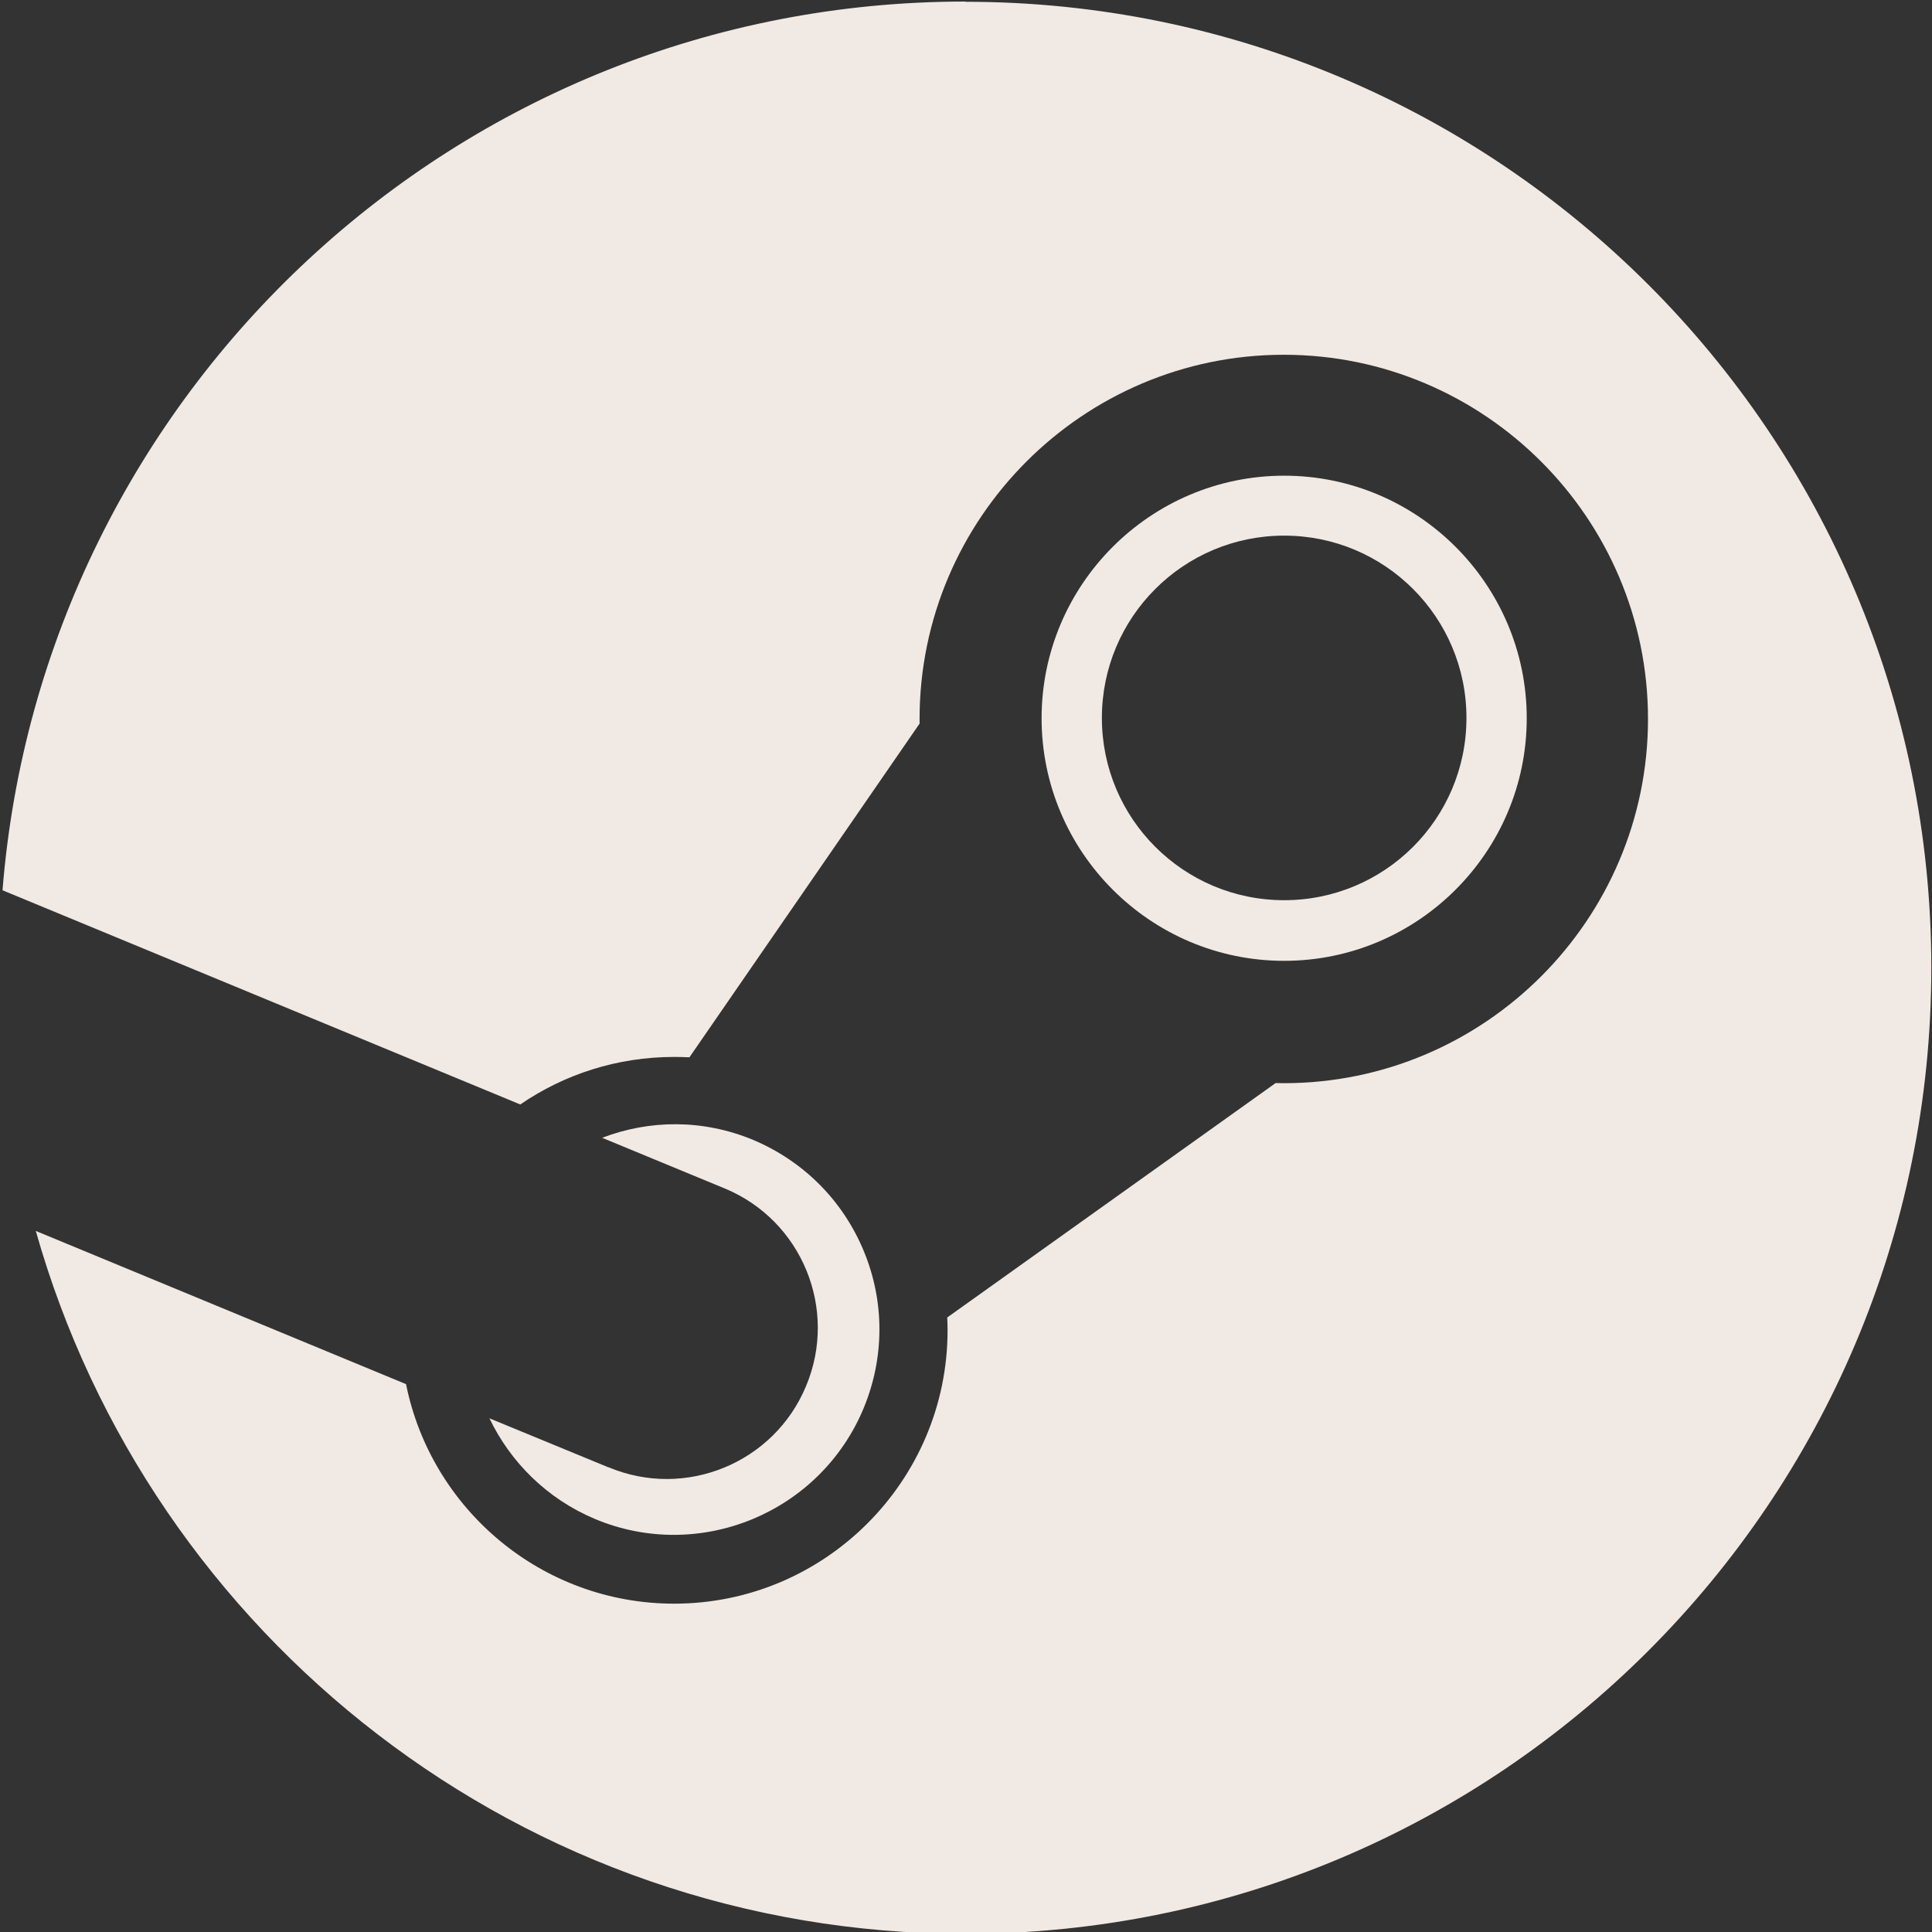 <?xml version="1.0" encoding="UTF-8" standalone="no"?>
<svg
   xmlns:dc="http://purl.org/dc/elements/1.1/"
   xmlns:cc="http://creativecommons.org/ns#"
   xmlns:rdf="http://www.w3.org/1999/02/22-rdf-syntax-ns#"
   xmlns:svg="http://www.w3.org/2000/svg"
   xmlns="http://www.w3.org/2000/svg"
   id="svg13098"
   version="1.1"
   viewBox="0 0 34 34"
   height="34"
   width="34">
  <rect x="0" y="0" width="34" height="34" fill="#333333" stroke="none"/>
  <defs
     id="defs13092" />
  <g
     transform="translate(-64.294,-53.672)"
     id="layer1">
    <g
       transform="matrix(6.241,0,0,6.241,-746.53,-978.325)"
       id="g65059"
       style="display:inline">
      <path
         id="path4112-7-0"
         d="m 132.641,165.362 c -1.431,0 -2.603,1.103 -2.715,2.506 l 1.46,0.604 c 0.124,-0.085 0.273,-0.134 0.434,-0.134 0.014,0 0.029,5e-4 0.043,0.001 l 0.649,-0.941 c 0,-0.005 -7e-5,-0.009 -7e-5,-0.013 0,-0.566 0.461,-1.027 1.027,-1.027 0.566,0 1.027,0.461 1.027,1.027 0,0.566 -0.461,1.027 -1.027,1.027 -0.008,0 -0.016,-1.8e-4 -0.023,-3.7e-4 l -0.926,0.661 c 5e-4,0.012 9.3e-4,0.024 9.3e-4,0.036 0,0.425 -0.346,0.771 -0.771,0.771 -0.373,0 -0.685,-0.266 -0.756,-0.619 l -1.044,-0.432 c 0.323,1.143 1.374,1.982 2.621,1.982 1.504,0 2.724,-1.22 2.724,-2.724 0,-1.505 -1.22,-2.724 -2.724,-2.724"
         style="display:inline;fill:#f1e9e3;fill-opacity:1;stroke-width:0.062" />
      <path
         id="path4114-5-1"
         d="m 131.634,169.495 -0.335,-0.138 c 0.059,0.123 0.162,0.227 0.298,0.284 0.294,0.123 0.634,-0.017 0.757,-0.312 0.059,-0.142 0.06,-0.3 8.6e-4,-0.443 -0.059,-0.143 -0.17,-0.254 -0.312,-0.314 -0.142,-0.059 -0.293,-0.057 -0.426,-0.006 l 0.346,0.143 c 0.217,0.09 0.32,0.34 0.229,0.557 -0.09,0.217 -0.34,0.32 -0.557,0.229"
         style="display:inline;fill:#f1e9e3;fill-opacity:1;stroke-width:0.062" />
      <path
         id="path4116-4-3"
         d="m 134.224,167.383 c 0,-0.377 -0.307,-0.684 -0.684,-0.684 -0.377,0 -0.684,0.307 -0.684,0.684 0,0.377 0.307,0.684 0.684,0.684 0.377,-6e-5 0.684,-0.307 0.684,-0.684 m -1.198,-0.001 c 0,-0.284 0.23,-0.514 0.514,-0.514 0.284,0 0.514,0.23 0.514,0.514 0,0.284 -0.23,0.514 -0.514,0.514 -0.284,0 -0.514,-0.23 -0.514,-0.514"
         style="display:inline;fill:#f1e9e3;fill-opacity:1;stroke-width:0.062" />
    </g>
  </g>
</svg>
